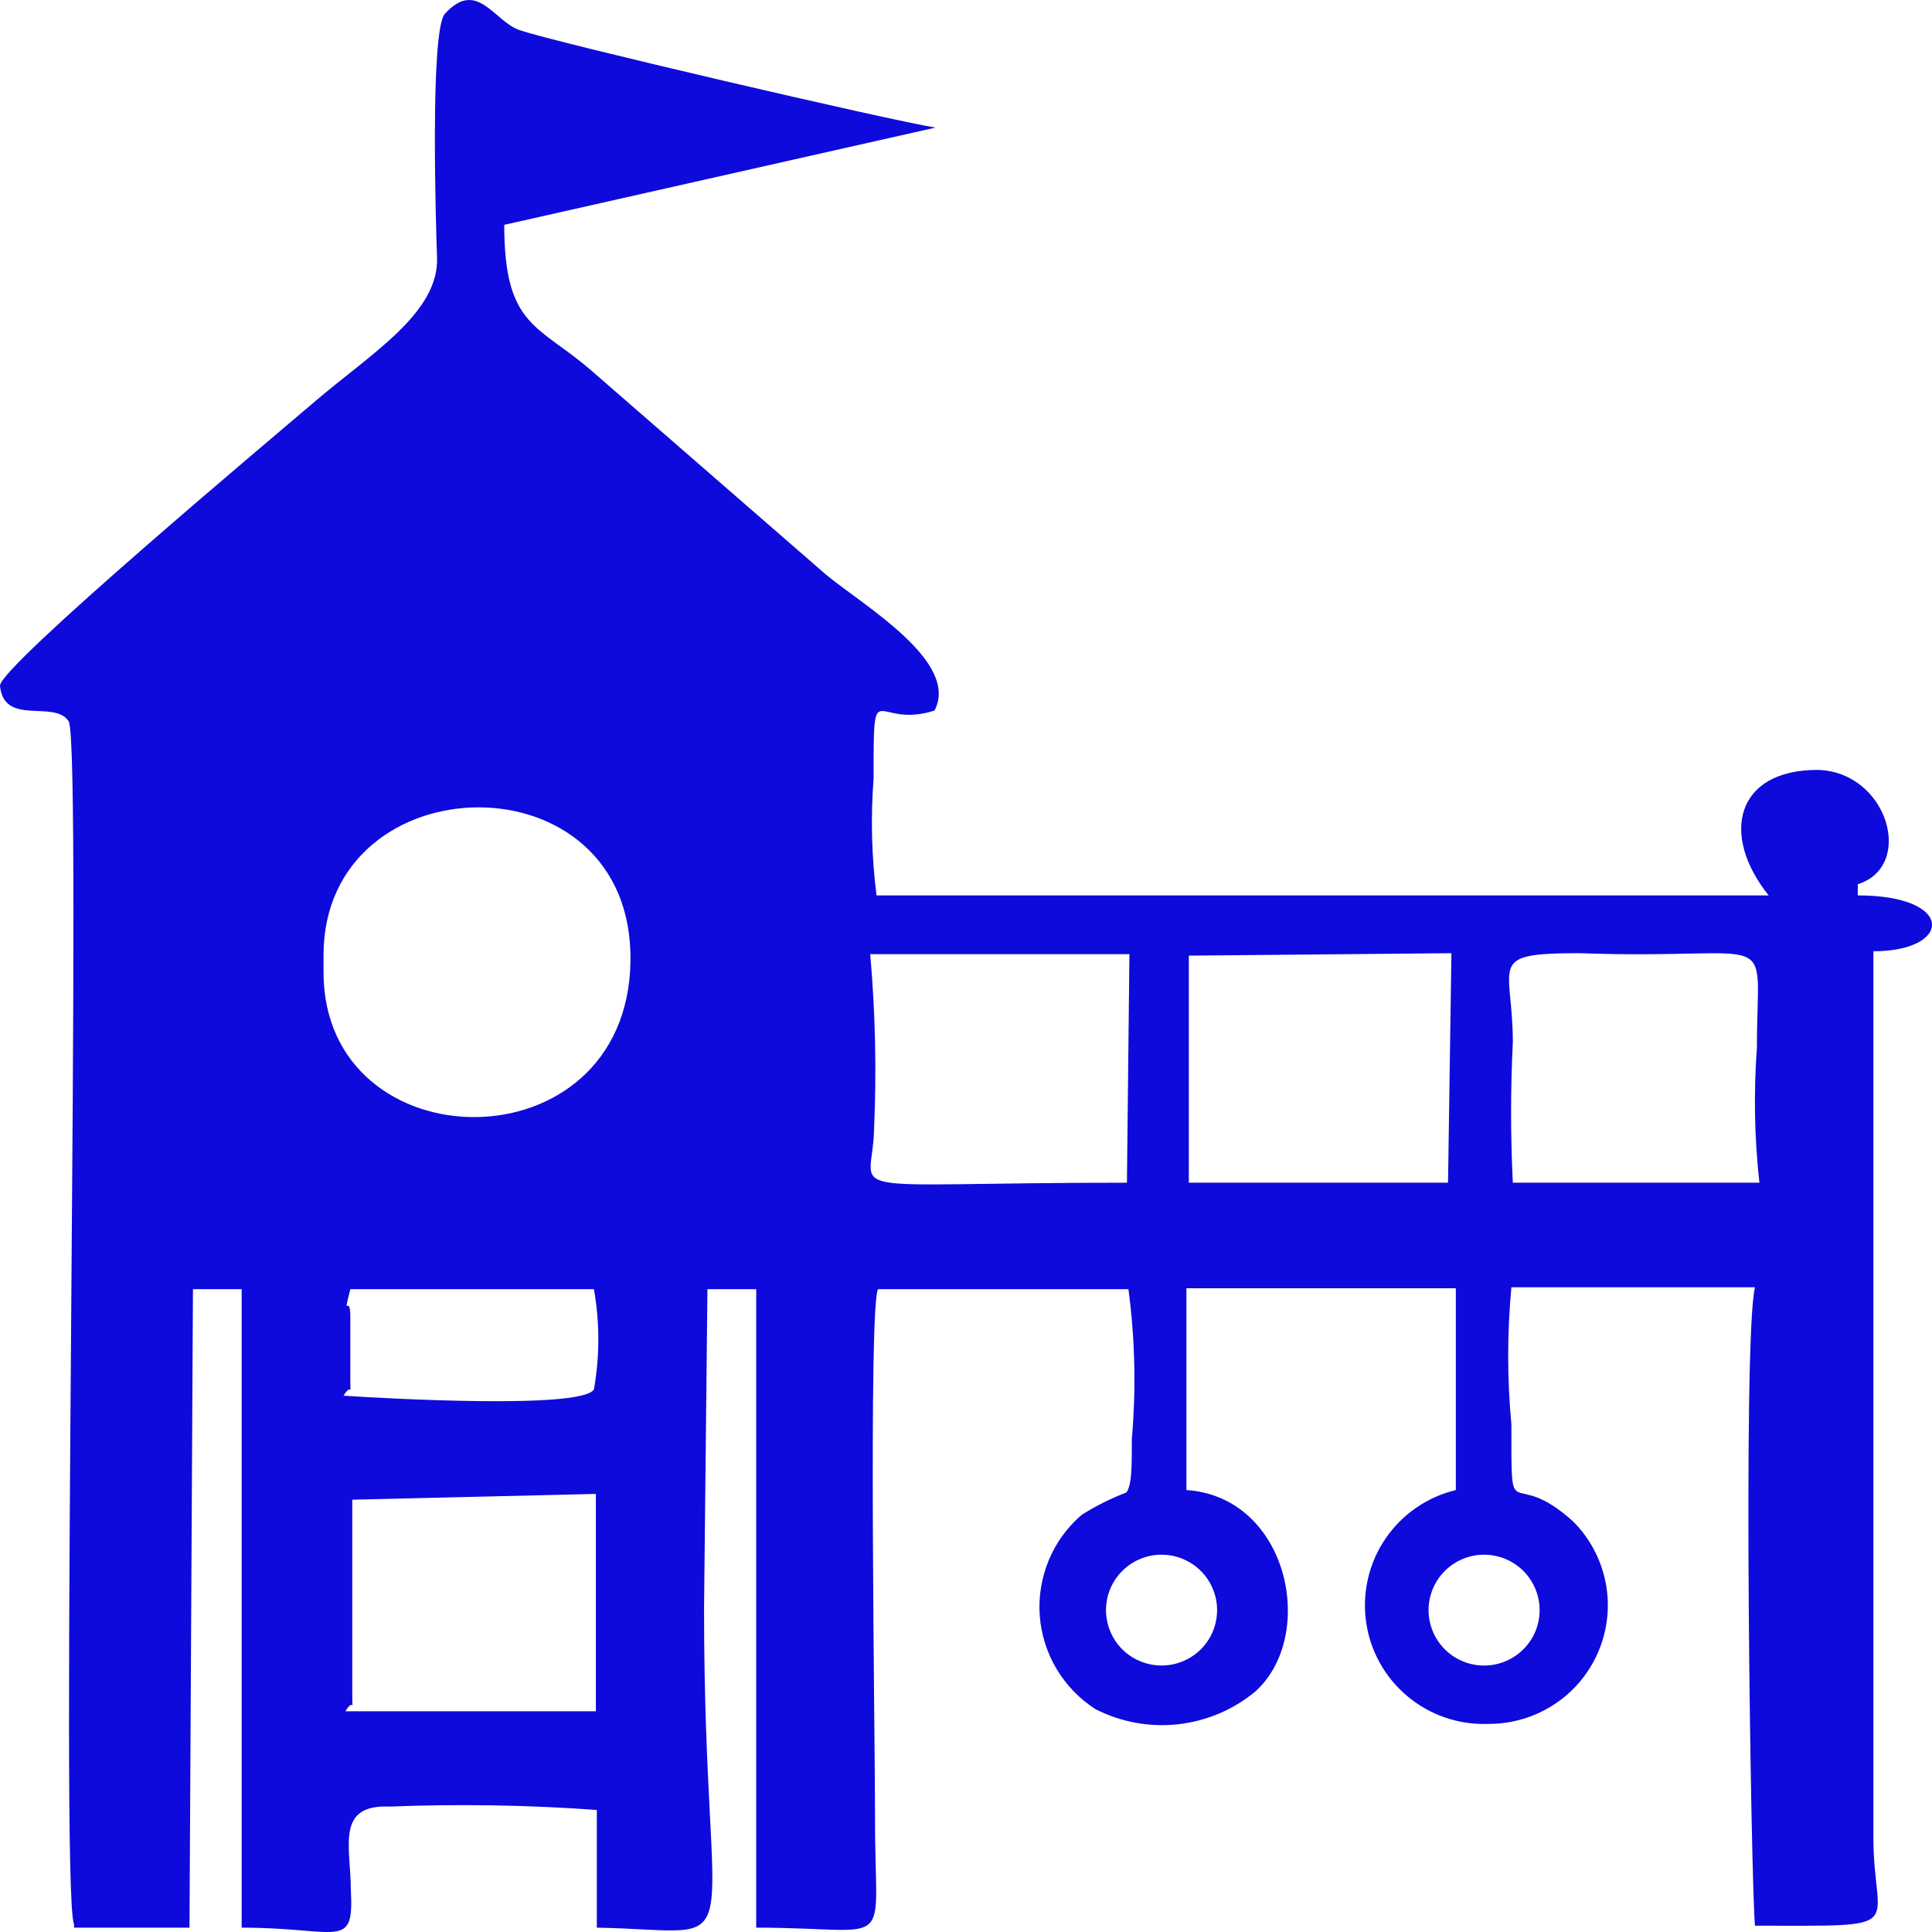 <svg width="24" height="24" viewBox="0 0 24 24" fill="none" xmlns="http://www.w3.org/2000/svg">
<path fill-rule="evenodd" clip-rule="evenodd" d="M7.402 18.522V21.258H4.291C4.4 21.071 4.376 21.312 4.376 21.047V18.63L7.402 18.558V18.522ZM18.436 19.313C18.573 19.313 18.706 19.353 18.819 19.429C18.933 19.505 19.021 19.612 19.073 19.738C19.126 19.864 19.139 20.002 19.113 20.136C19.086 20.27 19.02 20.392 18.924 20.488C18.827 20.585 18.704 20.65 18.571 20.677C18.437 20.703 18.298 20.69 18.172 20.638C18.046 20.586 17.938 20.497 17.862 20.384C17.787 20.271 17.746 20.138 17.746 20.002C17.746 19.819 17.819 19.644 17.948 19.515C18.078 19.386 18.253 19.313 18.436 19.313ZM14.435 19.313C14.572 19.314 14.704 19.356 14.817 19.432C14.93 19.508 15.017 19.616 15.068 19.742C15.12 19.868 15.133 20.006 15.105 20.14C15.078 20.273 15.012 20.395 14.915 20.491C14.818 20.586 14.695 20.651 14.562 20.677C14.428 20.703 14.29 20.689 14.164 20.637C14.038 20.585 13.931 20.497 13.855 20.384C13.78 20.27 13.739 20.137 13.739 20.002C13.739 19.911 13.757 19.821 13.792 19.737C13.827 19.653 13.879 19.576 13.944 19.512C14.008 19.448 14.085 19.398 14.169 19.364C14.254 19.329 14.344 19.312 14.435 19.313ZM4.267 17.338C4.376 17.157 4.352 17.392 4.352 17.126V16.365C4.352 16.045 4.249 16.42 4.352 16.015H7.378C7.451 16.427 7.451 16.848 7.378 17.259C7.233 17.513 4.721 17.368 4.273 17.338H4.267ZM21.819 14.692H18.793C18.764 14.111 18.764 13.528 18.793 12.947C18.793 11.968 18.448 11.841 19.622 11.841C22.146 11.932 21.825 11.467 21.825 13.013C21.784 13.573 21.794 14.135 21.856 14.692H21.819ZM14.799 11.871L18.03 11.841L17.988 14.692H14.768V11.871H14.799ZM13.999 14.692C10.259 14.692 10.84 14.898 10.858 14.028C10.89 13.303 10.874 12.576 10.81 11.853H14.03L13.999 14.704V14.692ZM4.019 11.866C4.019 9.449 7.874 9.359 7.832 11.944C7.79 14.529 4.019 14.469 4.019 12.077V11.866ZM0.92 23.946H2.354L2.397 16.015H3.002V23.946C4.213 23.946 4.4 24.236 4.358 23.475C4.358 22.943 4.164 22.412 4.842 22.442C5.7 22.408 6.558 22.422 7.414 22.484V23.946C9.4 23.982 8.746 24.495 8.746 19.983L8.788 16.015H9.394V23.946C11.155 23.946 10.864 24.29 10.87 22.569C10.87 21.56 10.786 16.238 10.907 16.015H14.018C14.1 16.632 14.114 17.256 14.06 17.875C14.06 18.232 14.06 18.443 13.993 18.54C13.799 18.614 13.613 18.707 13.437 18.818C13.258 18.971 13.118 19.165 13.028 19.382C12.938 19.6 12.899 19.835 12.916 20.07C12.934 20.304 13.005 20.532 13.126 20.734C13.247 20.936 13.413 21.107 13.612 21.234C13.929 21.394 14.286 21.459 14.638 21.419C14.991 21.379 15.325 21.237 15.597 21.01C16.366 20.31 16.003 18.594 14.738 18.51V16.003H18.085V18.51C17.729 18.596 17.418 18.81 17.212 19.112C17.006 19.413 16.92 19.781 16.969 20.142C17.019 20.504 17.201 20.835 17.482 21.07C17.761 21.305 18.119 21.428 18.484 21.415C18.777 21.417 19.064 21.333 19.308 21.172C19.553 21.012 19.744 20.782 19.857 20.513C19.971 20.243 20.002 19.947 19.946 19.66C19.89 19.373 19.75 19.109 19.544 18.902C18.751 18.183 18.775 19.047 18.775 17.694C18.722 17.128 18.722 16.558 18.775 15.991H21.801C21.644 16.631 21.753 23.438 21.801 23.922C23.762 23.922 23.272 23.988 23.272 22.828C23.272 13.243 23.272 18.467 23.272 11.817C24.253 11.817 24.295 11.123 23.078 11.123V10.984C23.793 10.76 23.448 9.582 22.576 9.564C21.565 9.564 21.365 10.367 21.971 11.123H10.889C10.827 10.642 10.815 10.156 10.852 9.673C10.852 8.32 10.852 9.069 11.609 8.827C11.924 8.223 10.737 7.529 10.265 7.142L7.348 4.605C6.688 4.031 6.264 4.068 6.264 2.793L11.621 1.585C11.052 1.495 6.924 0.534 6.464 0.377C6.143 0.28 5.932 -0.275 5.526 0.172C5.338 0.383 5.417 2.878 5.429 3.192C5.459 3.892 4.594 4.4 3.892 5.004C3.456 5.378 -0.018 8.29 7.09201e-05 8.519C0.048 9.027 0.678 8.688 0.853 8.96C1.029 9.232 0.738 23.517 0.92 23.904V23.946Z" fill="#0E0ADB"/>
</svg>
